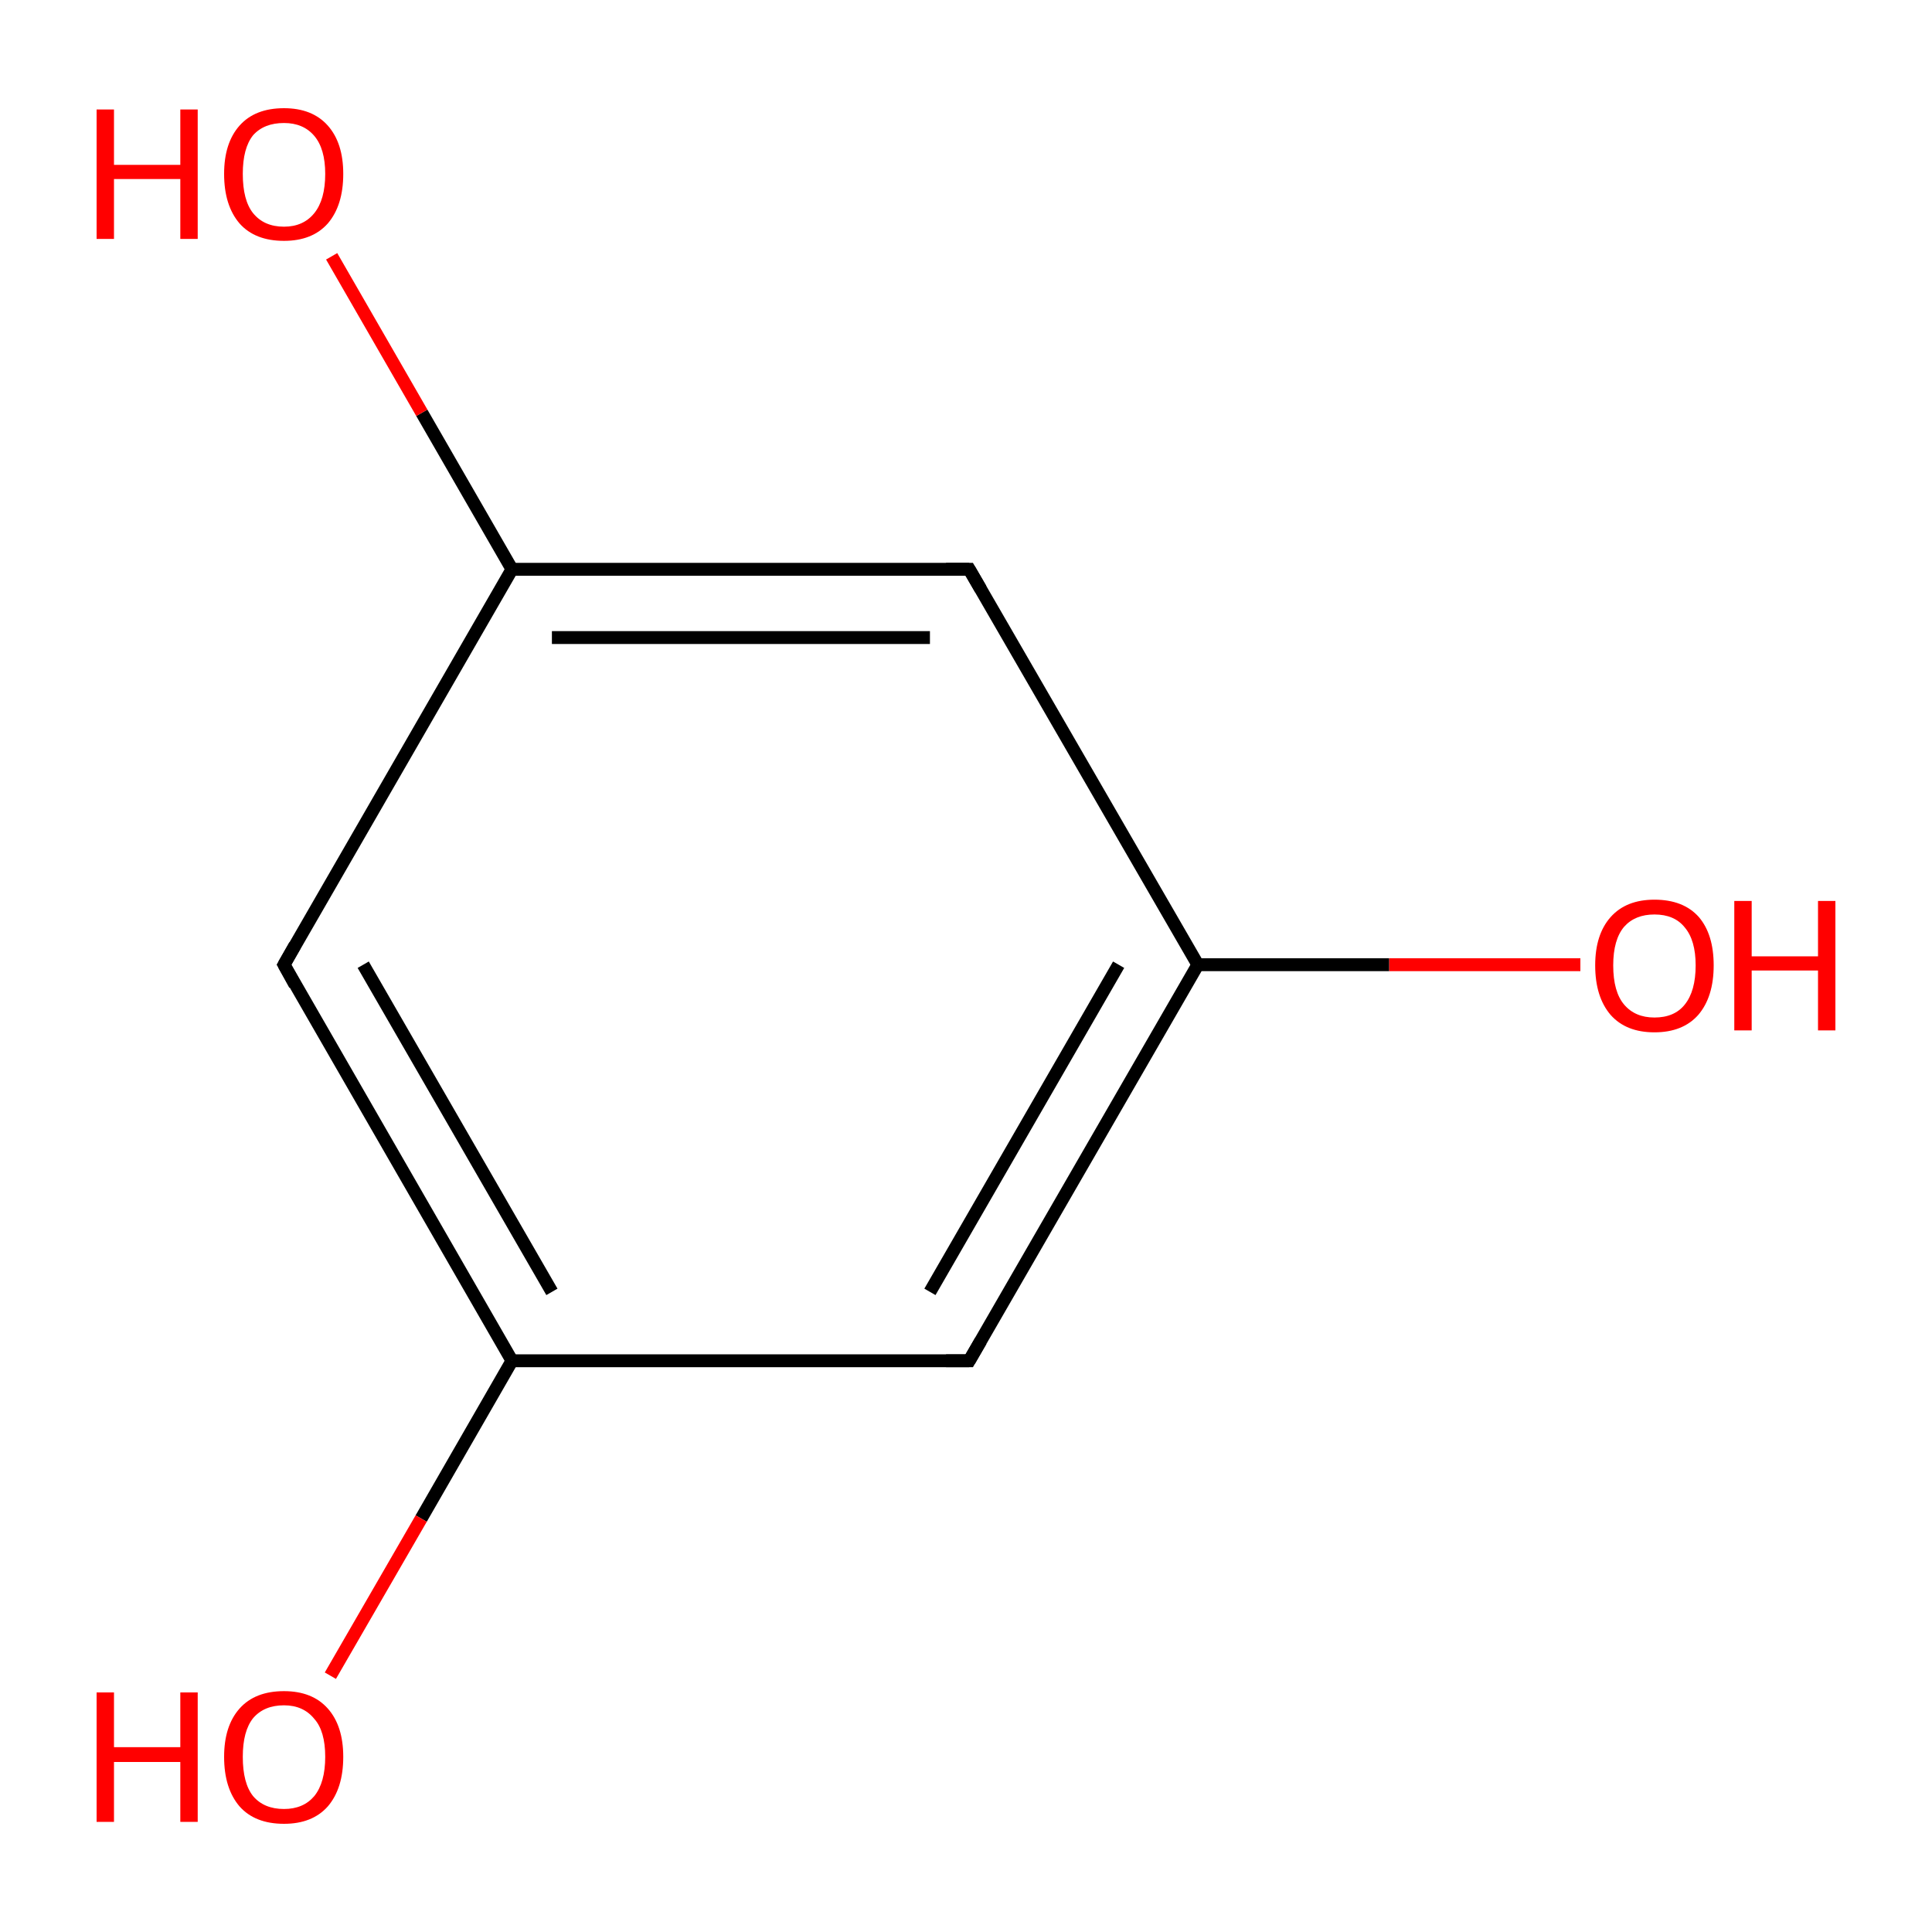 <?xml version='1.0' encoding='iso-8859-1'?>
<svg version='1.1' baseProfile='full'
              xmlns='http://www.w3.org/2000/svg'
                      xmlns:rdkit='http://www.rdkit.org/xml'
                      xmlns:xlink='http://www.w3.org/1999/xlink'
                  xml:space='preserve'
width='300px' height='300px' viewBox='0 0 300 300'>
<!-- END OF HEADER -->
<rect style='opacity:1.0;fill:#FFFFFF;stroke:none' width='300.0' height='300.0' x='0.0' y='0.0'> </rect>
<path class='bond-0 atom-0 atom-1' d='M 245.4,149.8 L 215.7,149.8' style='fill:none;fill-rule:evenodd;stroke:#FF0000;stroke-width:2.0px;stroke-linecap:butt;stroke-linejoin:miter;stroke-opacity:1' />
<path class='bond-0 atom-0 atom-1' d='M 215.7,149.8 L 186.0,149.8' style='fill:none;fill-rule:evenodd;stroke:#000000;stroke-width:2.0px;stroke-linecap:butt;stroke-linejoin:miter;stroke-opacity:1' />
<path class='bond-1 atom-1 atom-2' d='M 186.0,149.8 L 150.5,211.3' style='fill:none;fill-rule:evenodd;stroke:#000000;stroke-width:2.0px;stroke-linecap:butt;stroke-linejoin:miter;stroke-opacity:1' />
<path class='bond-1 atom-1 atom-2' d='M 173.7,149.8 L 144.4,200.6' style='fill:none;fill-rule:evenodd;stroke:#000000;stroke-width:2.0px;stroke-linecap:butt;stroke-linejoin:miter;stroke-opacity:1' />
<path class='bond-2 atom-2 atom-3' d='M 150.5,211.3 L 79.5,211.3' style='fill:none;fill-rule:evenodd;stroke:#000000;stroke-width:2.0px;stroke-linecap:butt;stroke-linejoin:miter;stroke-opacity:1' />
<path class='bond-3 atom-3 atom-4' d='M 79.5,211.3 L 65.4,235.8' style='fill:none;fill-rule:evenodd;stroke:#000000;stroke-width:2.0px;stroke-linecap:butt;stroke-linejoin:miter;stroke-opacity:1' />
<path class='bond-3 atom-3 atom-4' d='M 65.4,235.8 L 51.3,260.2' style='fill:none;fill-rule:evenodd;stroke:#FF0000;stroke-width:2.0px;stroke-linecap:butt;stroke-linejoin:miter;stroke-opacity:1' />
<path class='bond-4 atom-3 atom-5' d='M 79.5,211.3 L 44.1,149.8' style='fill:none;fill-rule:evenodd;stroke:#000000;stroke-width:2.0px;stroke-linecap:butt;stroke-linejoin:miter;stroke-opacity:1' />
<path class='bond-4 atom-3 atom-5' d='M 85.7,200.6 L 56.4,149.8' style='fill:none;fill-rule:evenodd;stroke:#000000;stroke-width:2.0px;stroke-linecap:butt;stroke-linejoin:miter;stroke-opacity:1' />
<path class='bond-5 atom-5 atom-6' d='M 44.1,149.8 L 79.5,88.4' style='fill:none;fill-rule:evenodd;stroke:#000000;stroke-width:2.0px;stroke-linecap:butt;stroke-linejoin:miter;stroke-opacity:1' />
<path class='bond-6 atom-6 atom-7' d='M 79.5,88.4 L 65.5,64.1' style='fill:none;fill-rule:evenodd;stroke:#000000;stroke-width:2.0px;stroke-linecap:butt;stroke-linejoin:miter;stroke-opacity:1' />
<path class='bond-6 atom-6 atom-7' d='M 65.5,64.1 L 51.5,39.8' style='fill:none;fill-rule:evenodd;stroke:#FF0000;stroke-width:2.0px;stroke-linecap:butt;stroke-linejoin:miter;stroke-opacity:1' />
<path class='bond-7 atom-6 atom-8' d='M 79.5,88.4 L 150.5,88.4' style='fill:none;fill-rule:evenodd;stroke:#000000;stroke-width:2.0px;stroke-linecap:butt;stroke-linejoin:miter;stroke-opacity:1' />
<path class='bond-7 atom-6 atom-8' d='M 85.7,99.0 L 144.4,99.0' style='fill:none;fill-rule:evenodd;stroke:#000000;stroke-width:2.0px;stroke-linecap:butt;stroke-linejoin:miter;stroke-opacity:1' />
<path class='bond-8 atom-1 atom-8' d='M 186.0,149.8 L 150.5,88.4' style='fill:none;fill-rule:evenodd;stroke:#000000;stroke-width:2.0px;stroke-linecap:butt;stroke-linejoin:miter;stroke-opacity:1' />
<path d='M 152.3,208.2 L 150.5,211.3 L 146.9,211.3' style='fill:none;stroke:#000000;stroke-width:2.0px;stroke-linecap:butt;stroke-linejoin:miter;stroke-opacity:1;' />
<path d='M 45.8,152.9 L 44.1,149.8 L 45.8,146.8' style='fill:none;stroke:#000000;stroke-width:2.0px;stroke-linecap:butt;stroke-linejoin:miter;stroke-opacity:1;' />
<path d='M 146.9,88.4 L 150.5,88.4 L 152.3,91.5' style='fill:none;stroke:#000000;stroke-width:2.0px;stroke-linecap:butt;stroke-linejoin:miter;stroke-opacity:1;' />
<path class='atom-0' d='M 247.7 149.9
Q 247.7 145.1, 250.1 142.4
Q 252.5 139.7, 256.9 139.7
Q 261.4 139.7, 263.8 142.4
Q 266.1 145.1, 266.1 149.9
Q 266.1 154.8, 263.7 157.6
Q 261.3 160.3, 256.9 160.3
Q 252.5 160.3, 250.1 157.6
Q 247.7 154.8, 247.7 149.9
M 256.9 158.0
Q 260.0 158.0, 261.6 156.0
Q 263.3 153.9, 263.3 149.9
Q 263.3 146.0, 261.6 144.0
Q 260.0 142.0, 256.9 142.0
Q 253.9 142.0, 252.2 143.9
Q 250.5 145.9, 250.5 149.9
Q 250.5 154.0, 252.2 156.0
Q 253.9 158.0, 256.9 158.0
' fill='#FF0000'/>
<path class='atom-0' d='M 269.3 139.9
L 272.0 139.9
L 272.0 148.5
L 282.3 148.5
L 282.3 139.9
L 285.0 139.9
L 285.0 160.0
L 282.3 160.0
L 282.3 150.7
L 272.0 150.7
L 272.0 160.0
L 269.3 160.0
L 269.3 139.9
' fill='#FF0000'/>
<path class='atom-4' d='M 15.0 262.8
L 17.7 262.8
L 17.7 271.3
L 28.0 271.3
L 28.0 262.8
L 30.7 262.8
L 30.7 282.9
L 28.0 282.9
L 28.0 273.6
L 17.7 273.6
L 17.7 282.9
L 15.0 282.9
L 15.0 262.8
' fill='#FF0000'/>
<path class='atom-4' d='M 34.8 272.8
Q 34.8 268.0, 37.2 265.3
Q 39.6 262.6, 44.1 262.6
Q 48.5 262.6, 50.9 265.3
Q 53.3 268.0, 53.3 272.8
Q 53.3 277.7, 50.9 280.5
Q 48.5 283.2, 44.1 283.2
Q 39.6 283.2, 37.2 280.5
Q 34.8 277.7, 34.8 272.8
M 44.1 280.9
Q 47.1 280.9, 48.8 278.9
Q 50.5 276.8, 50.5 272.8
Q 50.5 268.8, 48.8 266.9
Q 47.1 264.8, 44.1 264.8
Q 41.0 264.8, 39.3 266.8
Q 37.7 268.8, 37.7 272.8
Q 37.7 276.9, 39.3 278.9
Q 41.0 280.9, 44.1 280.9
' fill='#FF0000'/>
<path class='atom-7' d='M 15.0 17.0
L 17.7 17.0
L 17.7 25.6
L 28.0 25.6
L 28.0 17.0
L 30.7 17.0
L 30.7 37.1
L 28.0 37.1
L 28.0 27.8
L 17.7 27.8
L 17.7 37.1
L 15.0 37.1
L 15.0 17.0
' fill='#FF0000'/>
<path class='atom-7' d='M 34.8 27.0
Q 34.8 22.2, 37.2 19.5
Q 39.6 16.8, 44.1 16.8
Q 48.5 16.8, 50.9 19.5
Q 53.3 22.2, 53.3 27.0
Q 53.3 31.9, 50.9 34.7
Q 48.5 37.4, 44.1 37.4
Q 39.6 37.4, 37.2 34.7
Q 34.8 31.9, 34.8 27.0
M 44.1 35.2
Q 47.1 35.2, 48.8 33.1
Q 50.5 31.0, 50.5 27.0
Q 50.5 23.1, 48.8 21.1
Q 47.1 19.1, 44.1 19.1
Q 41.0 19.1, 39.3 21.0
Q 37.7 23.0, 37.7 27.0
Q 37.7 31.1, 39.3 33.1
Q 41.0 35.2, 44.1 35.2
' fill='#FF0000'/>
</svg>
